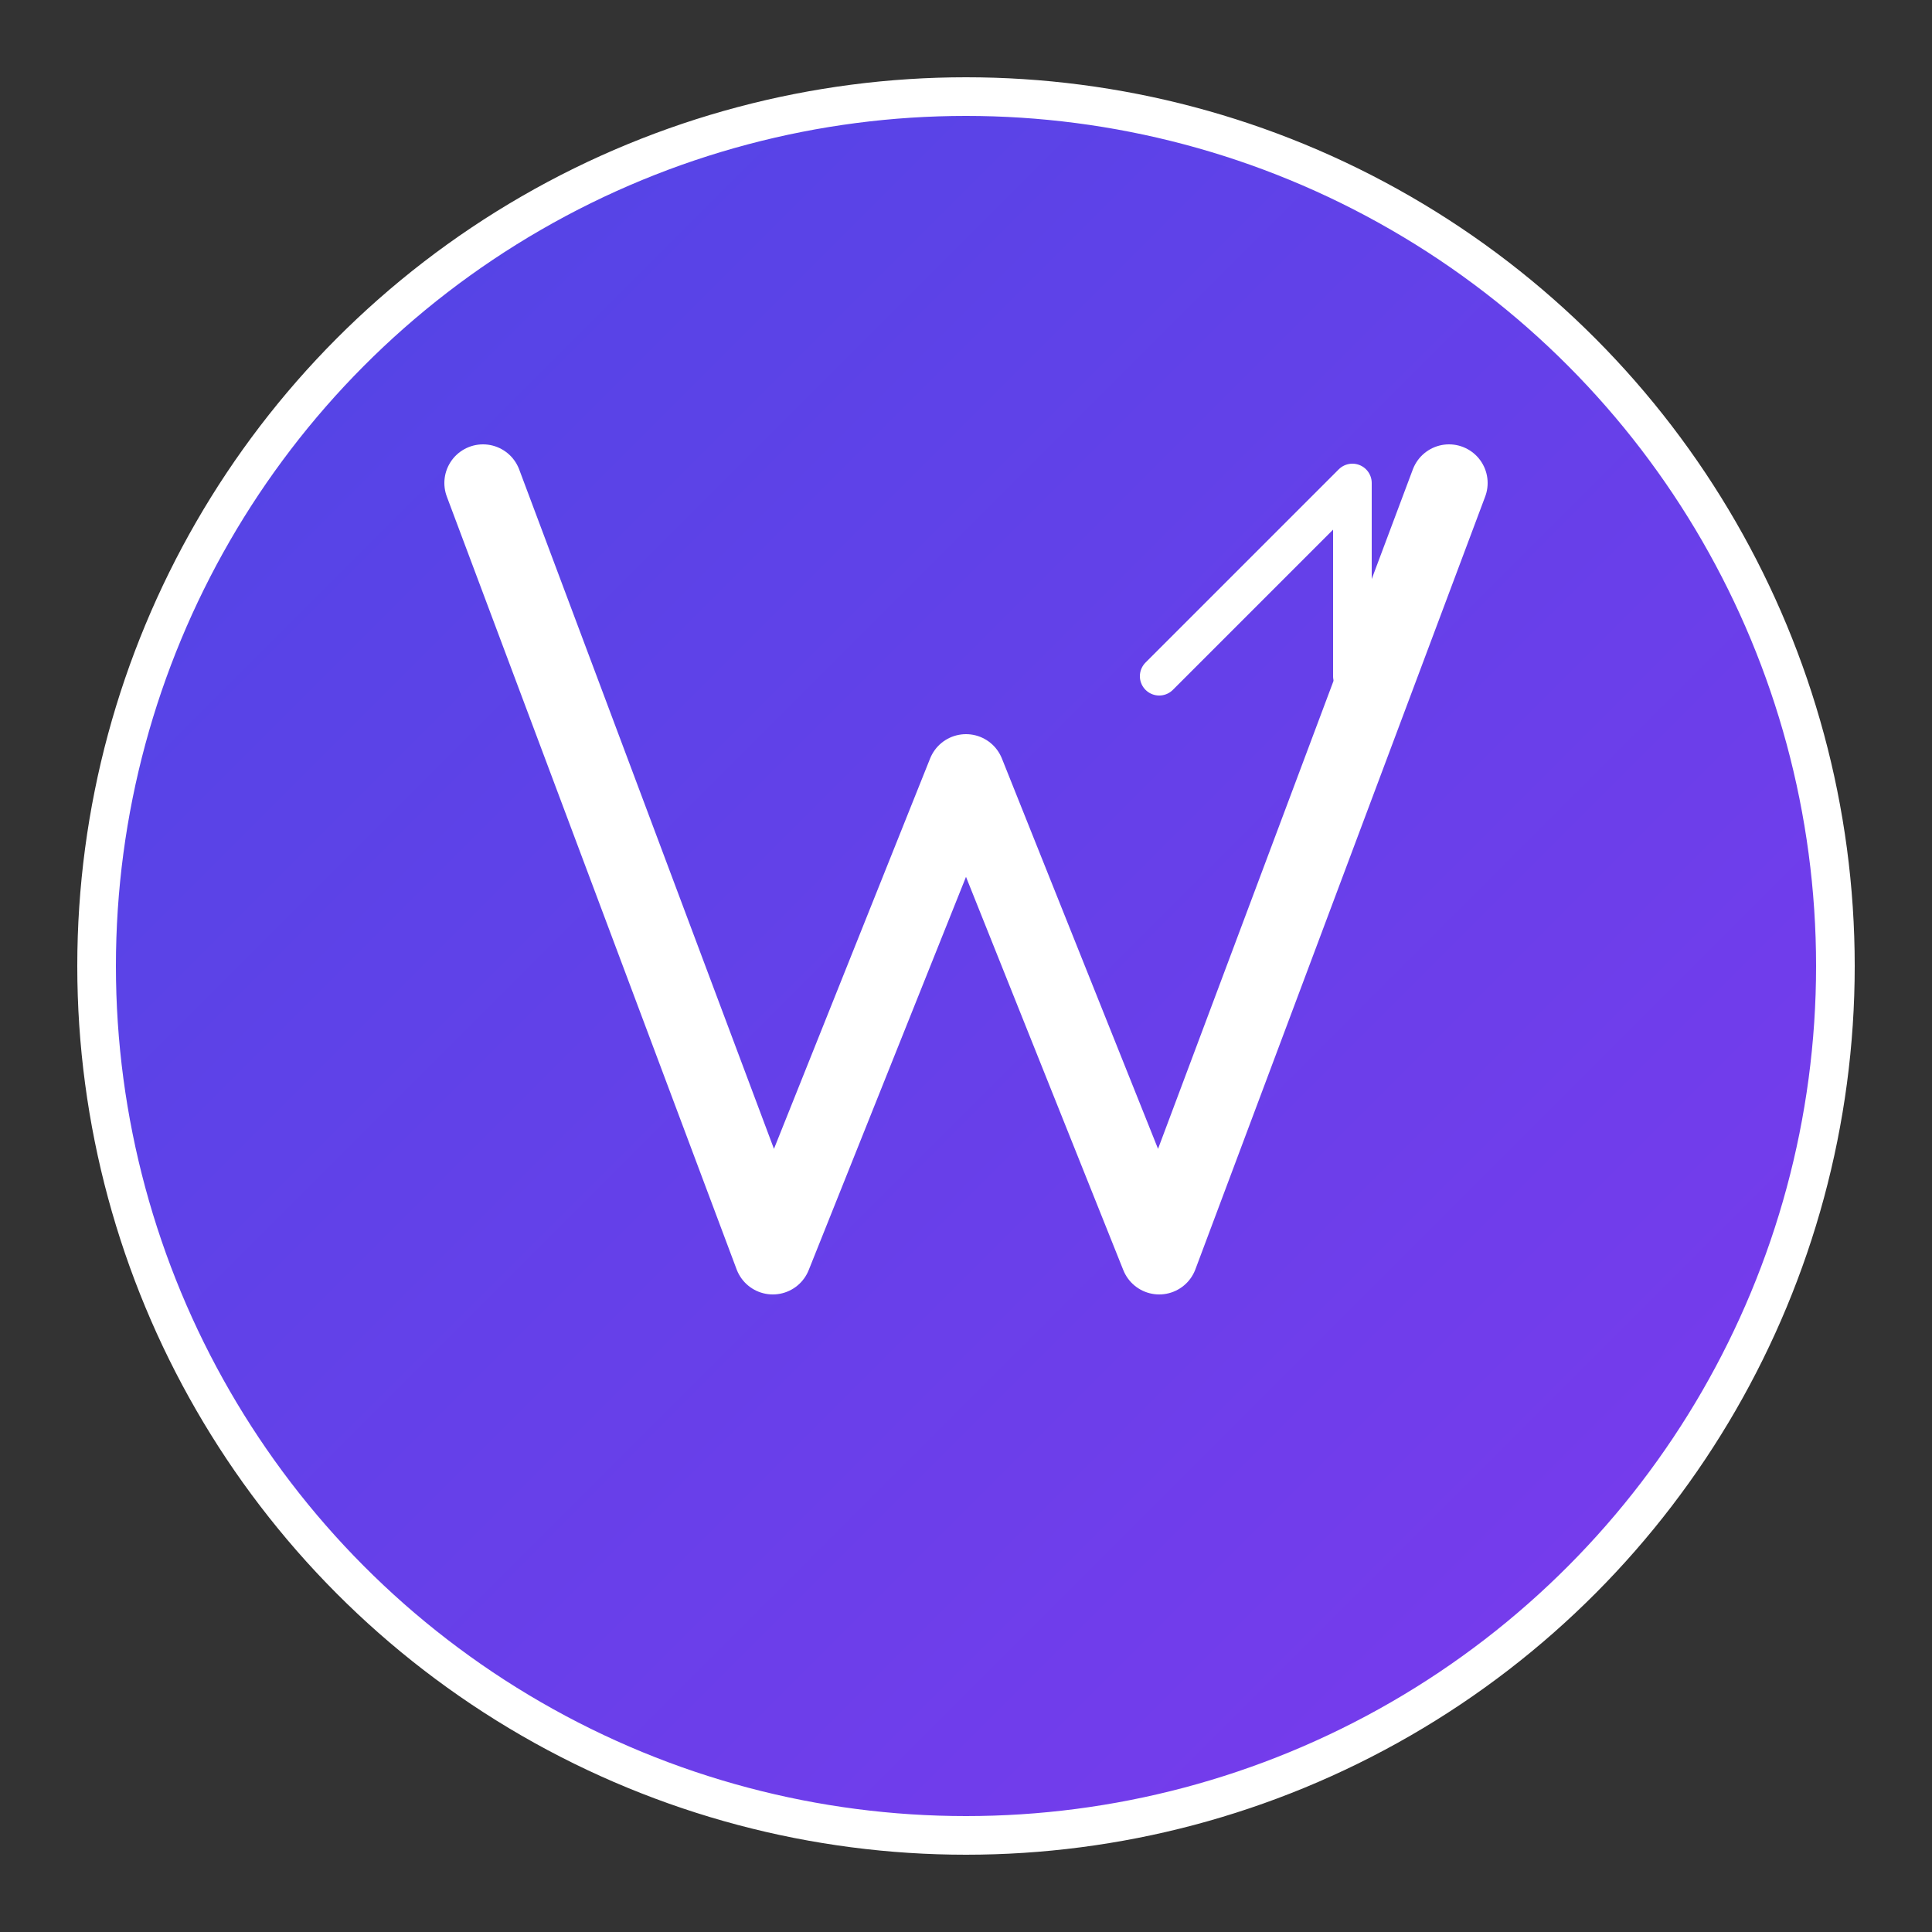 <svg xmlns="http://www.w3.org/2000/svg" viewBox="0 0 100 100" width="100" height="100">
  <rect x="0" y="0" width="100" height="100" fill="#333333" stroke="none"/>
  <defs>
    <linearGradient id="grad" x1="0%" y1="0%" x2="100%" y2="100%">
      <stop offset="0%" style="stop-color:#4F46E5;stop-opacity:1" />
      <stop offset="100%" style="stop-color:#7C3AED;stop-opacity:1" />
    </linearGradient>
  </defs>
  
  <!-- Background circle -->
  <circle cx="50" cy="50" r="45" fill="url(#grad)" stroke="#fff" stroke-width="2"/>
  
  <!-- Letter V -->
  <path d="M25 25 L40 65 L50 40 L60 65 L75 25" 
        stroke="#fff" 
        stroke-width="4" 
        fill="none" 
        stroke-linecap="round" 
        stroke-linejoin="round"/>
  
  <!-- Growth arrow -->
  <path d="M60 35 L70 25 L70 35" 
        stroke="#fff" 
        stroke-width="2" 
        fill="none" 
        stroke-linecap="round" 
        stroke-linejoin="round"/>
</svg>
